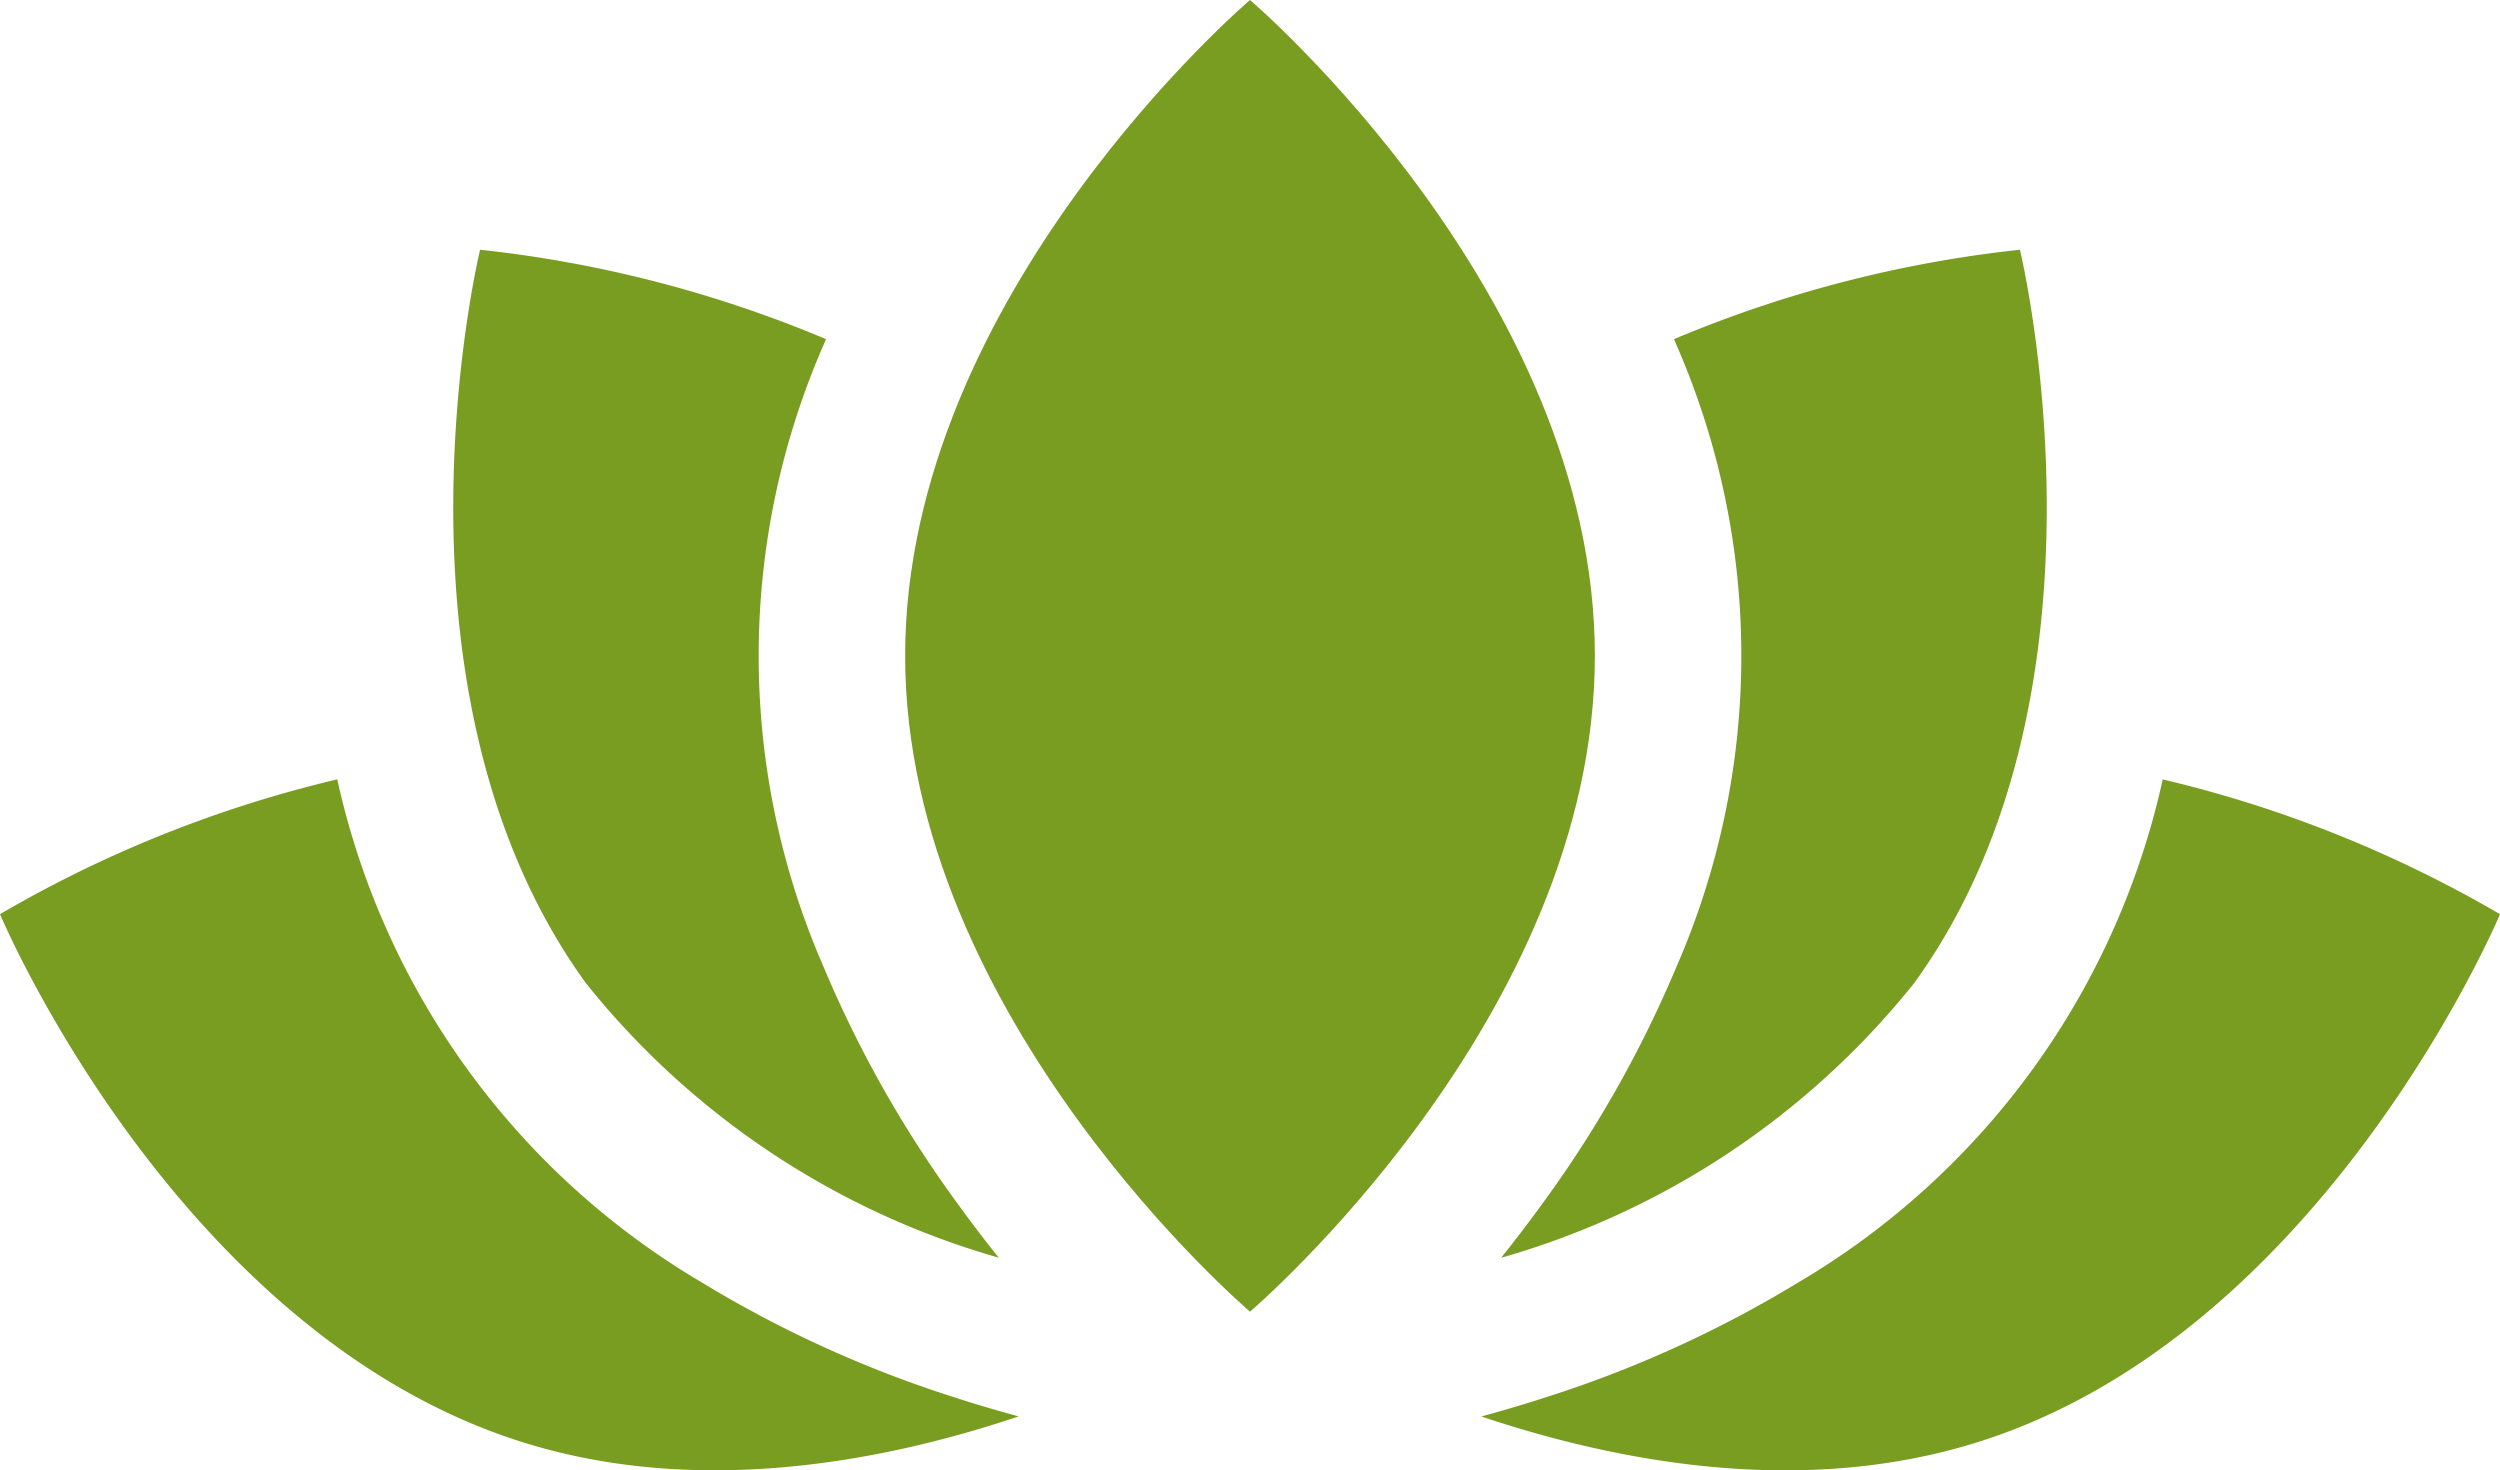 <?xml version="1.0" encoding="UTF-8"?>
<svg xmlns="http://www.w3.org/2000/svg" id="spa-2" width="52.464" height="30.856" viewBox="0 0 52.464 30.856">
  <g id="Gruppe_53" data-name="Gruppe 53" transform="translate(18.995)">
    <g id="Gruppe_52" data-name="Gruppe 52">
      <path id="Pfad_59" data-name="Pfad 59" d="M192.614,105.439s-7.237,6.162-7.237,13.763,7.237,13.763,7.237,13.763,7.237-6.162,7.237-13.763S192.614,105.439,192.614,105.439Z" transform="translate(-185.377 -105.439)" fill="#799d21"></path>
    </g>
  </g>
  <g id="Gruppe_55" data-name="Gruppe 55" transform="translate(9.511 5.241)">
    <g id="Gruppe_54" data-name="Gruppe 54">
      <path id="Pfad_60" data-name="Pfad 60" d="M103.433,176.649a24.4,24.4,0,0,1-2.843-5.01,16.321,16.321,0,0,1,0-13.057l.05-.118a25.82,25.82,0,0,0-7.259-1.876s-2.242,9.236,2.22,15.39a17.087,17.087,0,0,0,8.667,5.763C103.992,177.4,103.712,177.034,103.433,176.649Z" transform="translate(-92.817 -156.588)" fill="#799d21"></path>
    </g>
  </g>
  <g id="Gruppe_57" data-name="Gruppe 57" transform="translate(0 16.356)">
    <g id="Gruppe_56" data-name="Gruppe 56">
      <path id="Pfad_61" data-name="Pfad 61" d="M19.983,278.012a24.416,24.416,0,0,1-5.242-2.388,16.321,16.321,0,0,1-7.663-10.566A25.813,25.813,0,0,0,0,267.887s3.679,8.764,10.923,11.067c3.656,1.163,7.522.457,10.454-.527C20.929,278.306,20.463,278.169,19.983,278.012Z" transform="translate(0 -265.059)" fill="#799d21"></path>
    </g>
  </g>
  <g id="Gruppe_59" data-name="Gruppe 59" transform="translate(31.502 5.241)">
    <g id="Gruppe_58" data-name="Gruppe 58">
      <path id="Pfad_62" data-name="Pfad 62" d="M318.323,156.59a25.822,25.822,0,0,0-7.259,1.876l.05.118a16.32,16.32,0,0,1,0,13.057,24.41,24.41,0,0,1-2.843,5.01c-.28.385-.56.749-.835,1.093a17.087,17.087,0,0,0,8.667-5.763C320.565,165.826,318.323,156.59,318.323,156.59Z" transform="translate(-307.436 -156.59)" fill="#799d21"></path>
    </g>
  </g>
  <g id="Gruppe_61" data-name="Gruppe 61" transform="translate(31.087 16.356)">
    <g id="Gruppe_60" data-name="Gruppe 60">
      <path id="Pfad_63" data-name="Pfad 63" d="M317.682,265.059a16.321,16.321,0,0,1-7.663,10.566,24.4,24.4,0,0,1-5.243,2.388c-.479.156-.946.294-1.393.415,2.932.984,6.8,1.69,10.454.527,7.244-2.3,10.923-11.067,10.923-11.067a25.813,25.813,0,0,0-7.078-2.829Z" transform="translate(-303.383 -265.059)" fill="#799d21"></path>
    </g>
  </g>
</svg>
